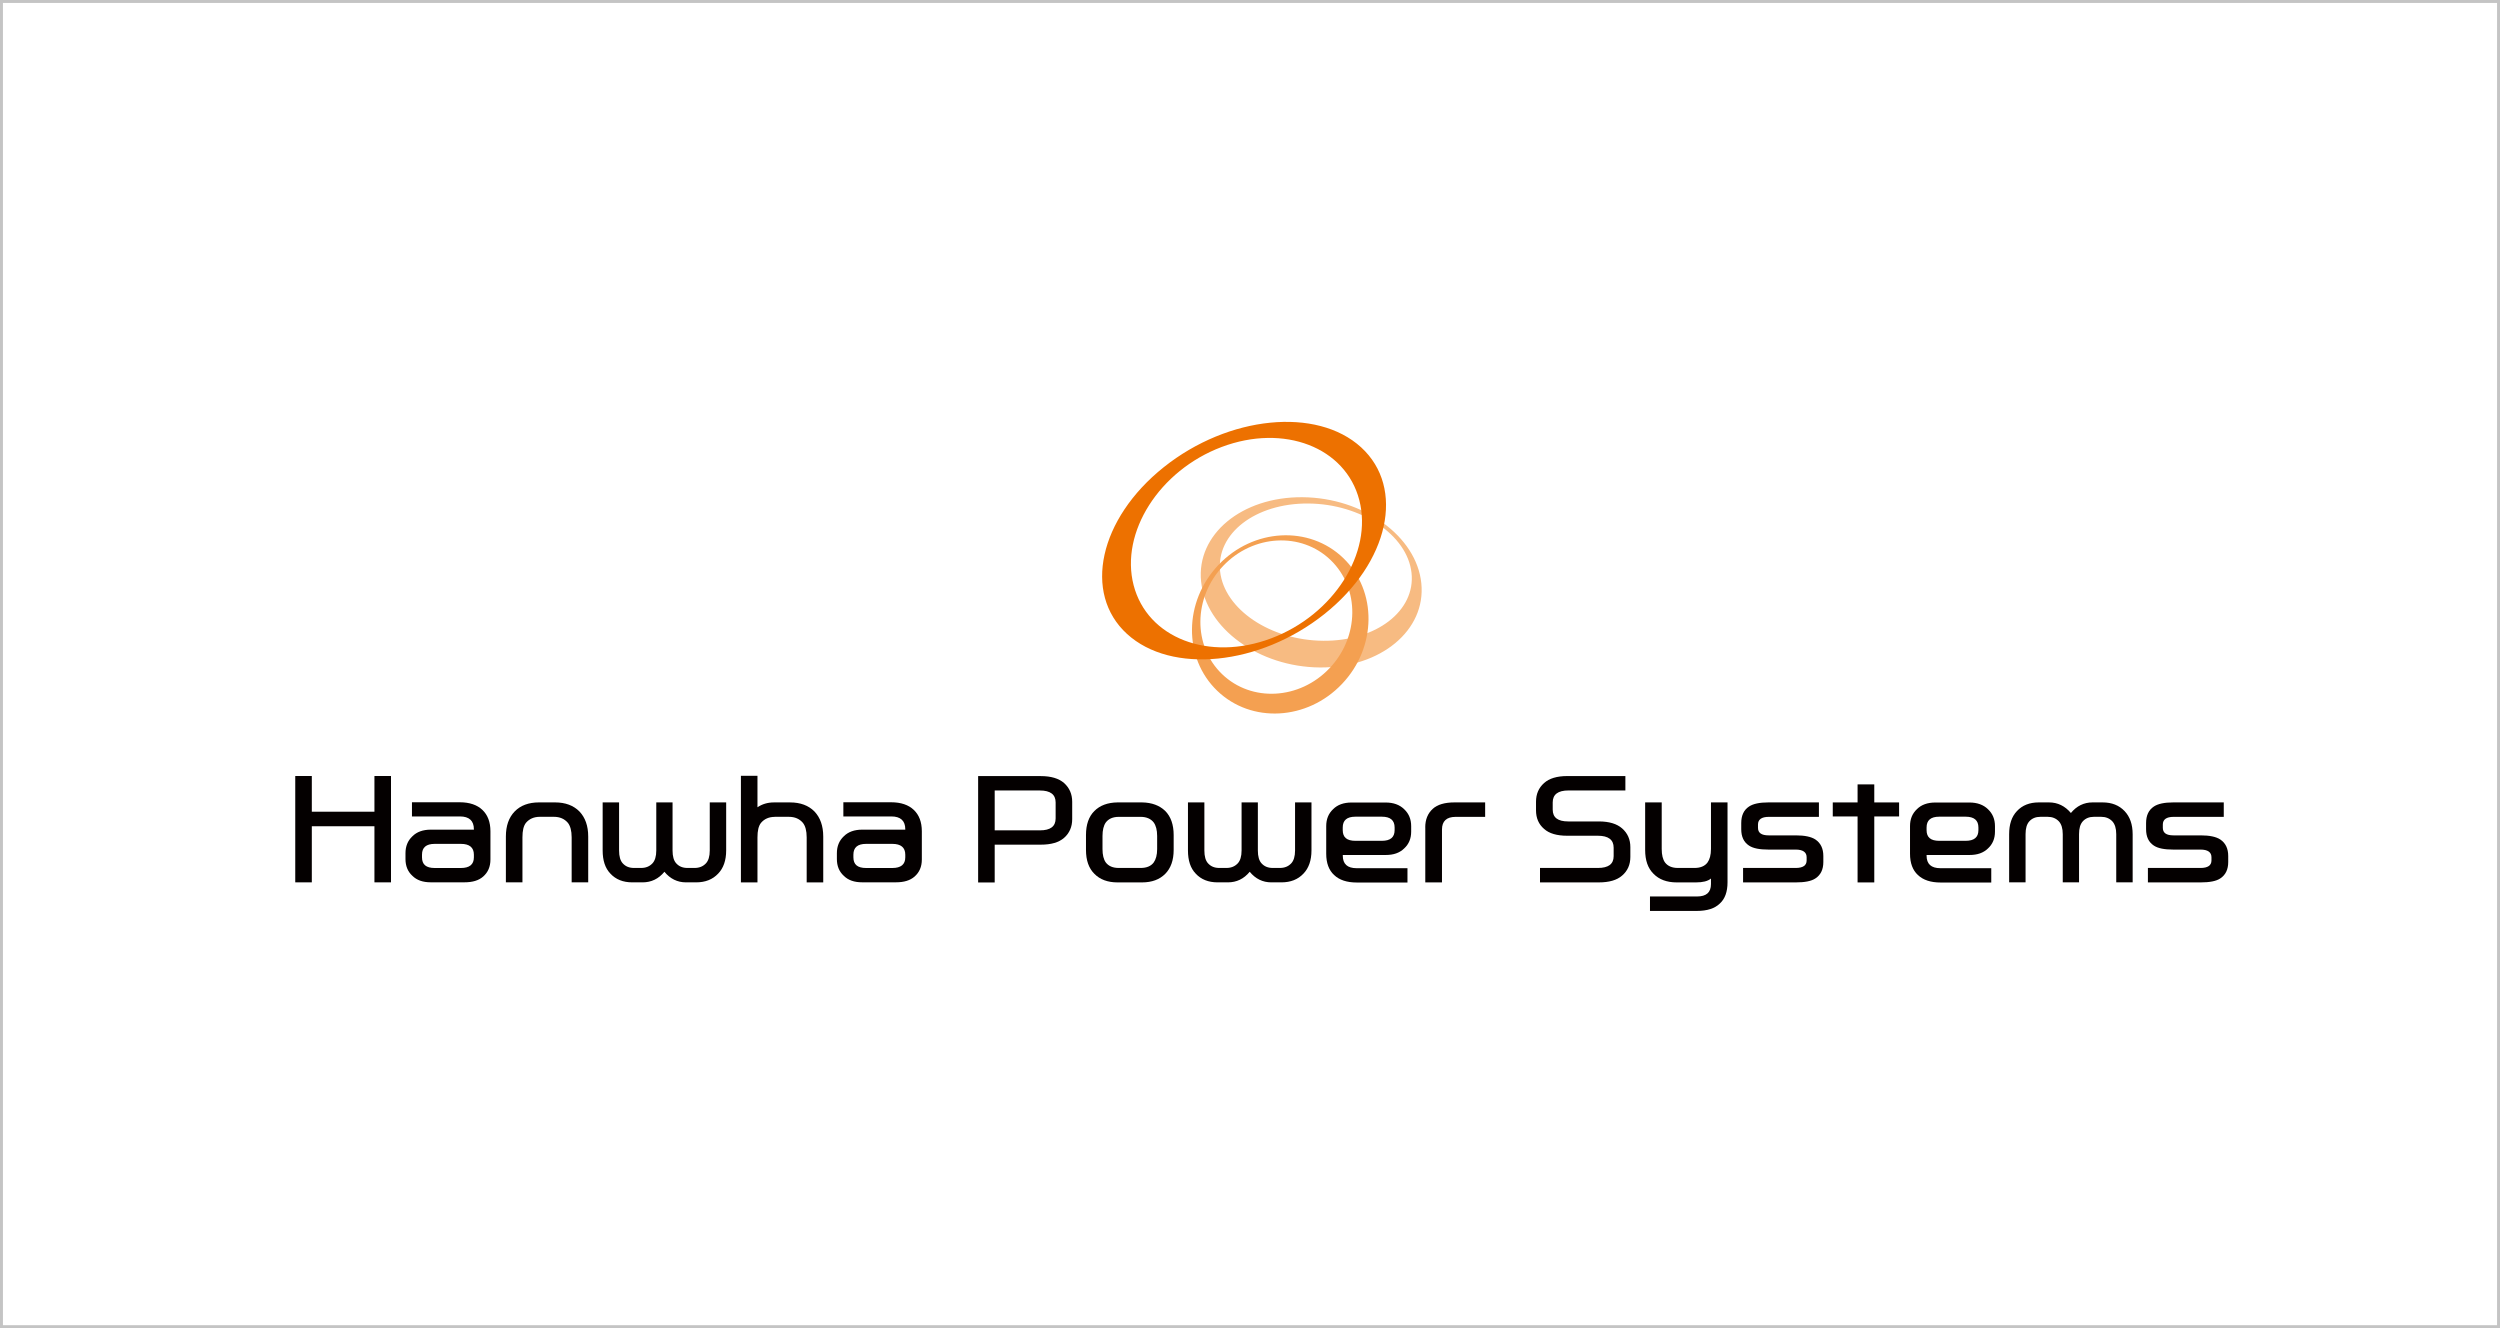 <svg width="320" height="170" viewBox="0 0 320 170" fill="none" xmlns="http://www.w3.org/2000/svg">
<rect x="0.189" y="0.189" width="319.623" height="169.623" rx="0" stroke="#C4C4C4" stroke-width="0.377"/>
<path d="M156.176 73.148C155.644 68.29 160.7 64.396 167.463 64.449C174.227 64.502 180.143 68.481 180.675 73.327C181.207 78.185 176.157 82.072 169.387 82.019C162.624 81.973 156.708 77.993 156.176 73.148ZM181.929 74.655C181.318 68.633 174.509 63.709 166.728 63.643C158.94 63.577 153.122 68.409 153.74 74.424C154.35 80.439 161.16 85.377 168.941 85.436C176.729 85.496 182.546 80.671 181.929 74.655Z" fill="#F7BB82"/>
<path d="M170.175 85.54C166.34 89.579 160.181 89.91 156.425 86.287C152.669 82.672 152.734 76.465 156.569 72.433C160.404 68.4 166.563 68.063 170.319 71.686C174.075 75.308 174.01 81.515 170.175 85.54ZM155.965 72.307C151.507 76.994 151.434 84.205 155.801 88.416C160.168 92.62 167.325 92.237 171.777 87.543C176.236 82.857 176.308 75.645 171.941 71.434C167.574 67.224 160.417 67.614 155.965 72.307Z" fill="#F4A051"/>
<path d="M156.372 57.214C164.35 54.206 172.237 57.247 173.99 64.009C175.743 70.778 170.7 78.697 162.722 81.704C154.744 84.712 146.858 81.671 145.104 74.909C143.351 68.147 148.401 60.221 156.372 57.214ZM148.965 59.798C140.692 66.395 138.584 75.954 144.257 81.142C149.937 86.338 161.244 85.195 169.518 78.604C177.792 72.014 179.9 62.456 174.226 57.26C168.546 52.064 157.239 53.201 148.965 59.798Z" fill="#ED7100"/>
<path d="M50.048 99.329V112.941H47.928V105.76H39.912V112.941H37.793V99.329H39.912V103.899H47.928V99.329H50.048Z" fill="#040000"/>
<path d="M55.133 112.936C54.142 112.936 53.349 112.67 52.785 112.102C52.184 111.552 51.902 110.838 51.902 109.95V109.219C51.902 108.33 52.184 107.617 52.785 107.048C53.349 106.48 54.142 106.196 55.133 106.196H60.657V106.142C60.657 105.06 60.056 104.504 58.873 104.504H52.731V102.69H58.837C60.11 102.69 61.077 103.029 61.75 103.67C62.422 104.31 62.776 105.217 62.776 106.408V110.016C62.776 110.941 62.458 111.667 61.84 112.205C61.275 112.7 60.483 112.936 59.456 112.936H55.133ZM58.999 108.016H55.643C54.55 108.016 54.016 108.475 54.016 109.4V109.738C54.016 110.663 54.544 111.104 55.643 111.104H58.999C60.092 111.104 60.657 110.657 60.657 109.738V109.4C60.657 108.475 60.092 108.016 58.999 108.016Z" fill="#040000"/>
<path d="M68.975 102.708H71.058C72.367 102.708 73.406 103.101 74.163 103.863C74.907 104.642 75.291 105.712 75.291 107.078V112.942H73.172V107.181C73.172 106.329 72.998 105.706 72.68 105.313C72.253 104.818 71.671 104.552 70.896 104.552H69.095C68.338 104.552 67.756 104.818 67.329 105.313C67.011 105.706 66.873 106.329 66.873 107.181V112.942H64.753V107.078C64.753 105.712 65.126 104.642 65.882 103.863C66.621 103.101 67.666 102.708 68.975 102.708Z" fill="#040000"/>
<path d="M85.054 111.576C84.298 112.5 83.361 112.942 82.244 112.942H80.935C79.752 112.942 78.816 112.567 78.131 111.823C77.459 111.128 77.14 110.137 77.14 108.856V102.708H79.242V108.874C79.242 109.617 79.398 110.173 79.716 110.512C80.071 110.905 80.545 111.098 81.145 111.098H82.064C82.665 111.098 83.139 110.905 83.511 110.512C83.829 110.173 84.004 109.623 84.004 108.874V102.708H86.087V108.874C86.087 109.617 86.243 110.173 86.562 110.512C86.916 110.905 87.39 111.098 87.991 111.098H88.909C89.51 111.098 89.984 110.905 90.356 110.512C90.675 110.173 90.849 109.623 90.849 108.874V102.708H92.95V108.856C92.95 110.137 92.596 111.128 91.924 111.823C91.215 112.573 90.284 112.942 89.102 112.942H87.811C86.718 112.942 85.781 112.494 85.036 111.576H85.054Z" fill="#040000"/>
<path d="M99.178 104.559C98.421 104.559 97.833 104.825 97.413 105.321C97.094 105.714 96.956 106.336 96.956 107.189V112.949H94.837V99.3H96.956V103.332C97.557 102.921 98.265 102.71 99.058 102.71H101.141C102.45 102.71 103.489 103.102 104.246 103.864C104.99 104.644 105.375 105.714 105.375 107.08V112.943H103.255V107.183C103.255 106.33 103.081 105.708 102.763 105.315C102.336 104.819 101.754 104.553 100.979 104.553H99.178V104.559Z" fill="#040000"/>
<path d="M110.352 112.936C109.361 112.936 108.568 112.67 108.004 112.102C107.403 111.552 107.121 110.838 107.121 109.95V109.219C107.121 108.33 107.403 107.617 108.004 107.048C108.568 106.48 109.361 106.196 110.352 106.196H115.876V106.142C115.876 105.06 115.275 104.504 114.092 104.504H107.95V102.69H114.056C115.329 102.69 116.296 103.029 116.969 103.67C117.641 104.31 117.995 105.217 117.995 106.408V110.016C117.995 110.941 117.677 111.667 117.059 112.205C116.494 112.7 115.702 112.936 114.675 112.936H110.352ZM114.219 108.016H110.862C109.769 108.016 109.235 108.475 109.235 109.4V109.738C109.235 110.663 109.763 111.104 110.862 111.104H114.219C115.311 111.104 115.876 110.657 115.876 109.738V109.4C115.876 108.475 115.311 108.016 114.219 108.016Z" fill="#040000"/>
<path d="M137.241 104.846C137.241 105.844 136.886 106.642 136.202 107.246C135.529 107.832 134.545 108.116 133.236 108.116H127.321V112.952H125.201V99.34H133.218C134.539 99.34 135.529 99.642 136.202 100.228C136.892 100.851 137.241 101.649 137.241 102.628V104.852V104.846ZM133.109 106.285C134.448 106.285 135.121 105.789 135.121 104.756V102.713C135.121 101.697 134.448 101.183 133.109 101.183H127.321V106.285H133.109Z" fill="#040000"/>
<path d="M146.17 112.948H143.047C141.774 112.948 140.789 112.573 140.081 111.848C139.36 111.134 139.006 110.125 139.006 108.789V106.885C139.006 105.549 139.36 104.522 140.081 103.808C140.789 103.095 141.774 102.726 143.047 102.708H146.17C147.443 102.726 148.427 103.101 149.154 103.808C149.862 104.522 150.229 105.549 150.229 106.885V108.789C150.229 110.125 149.856 111.134 149.154 111.848C148.427 112.579 147.443 112.948 146.17 112.948ZM146.013 111.098C146.758 111.098 147.322 110.868 147.671 110.403C147.953 110.01 148.115 109.442 148.115 108.68V107.012C148.115 106.25 147.959 105.664 147.671 105.271C147.316 104.812 146.752 104.558 146.013 104.558H143.191C142.447 104.558 141.9 104.806 141.546 105.271C141.264 105.664 141.12 106.25 141.12 107.012V108.68C141.12 109.442 141.264 110.01 141.546 110.403C141.9 110.862 142.447 111.098 143.191 111.098H146.013Z" fill="#040000"/>
<path d="M159.973 111.576C159.216 112.5 158.28 112.942 157.163 112.942H155.854C154.671 112.942 153.734 112.567 153.05 111.823C152.377 111.128 152.059 110.137 152.059 108.856V102.708H154.16V108.874C154.16 109.617 154.317 110.173 154.635 110.512C154.989 110.905 155.463 111.098 156.064 111.098H156.983C157.583 111.098 158.057 110.905 158.43 110.512C158.748 110.173 158.922 109.623 158.922 108.874V102.708H161.006V108.874C161.006 109.617 161.162 110.173 161.48 110.512C161.834 110.905 162.309 111.098 162.909 111.098H163.828C164.428 111.098 164.903 110.905 165.275 110.512C165.593 110.173 165.767 109.623 165.767 108.874V102.708H167.869V108.856C167.869 110.137 167.515 111.128 166.842 111.823C166.134 112.573 165.203 112.942 164.02 112.942H162.729C161.636 112.942 160.699 112.494 159.955 111.576H159.973Z" fill="#040000"/>
<path d="M180.63 105.739V106.452C180.63 107.34 180.33 108.054 179.73 108.604C179.147 109.172 178.373 109.438 177.382 109.438H171.876V109.511C171.876 110.593 172.458 111.13 173.659 111.13H180.156V112.962H173.677C172.404 112.962 171.437 112.642 170.765 112.001C170.092 111.378 169.756 110.472 169.756 109.281V105.745C169.756 104.856 170.038 104.143 170.639 103.575C171.203 103.007 171.996 102.722 173.005 102.722H177.364C178.355 102.722 179.147 103.007 179.73 103.575C180.33 104.143 180.63 104.856 180.63 105.745V105.739ZM173.497 107.625H176.872C177.964 107.625 178.511 107.177 178.511 106.259V105.92C178.511 104.995 177.964 104.536 176.872 104.536H173.497C172.404 104.536 171.87 104.995 171.87 105.92V106.259C171.87 107.183 172.398 107.625 173.497 107.625Z" fill="#040000"/>
<path d="M182.431 105.906C182.431 104.908 182.749 104.11 183.403 103.524C183.986 102.992 184.905 102.708 186.178 102.708H190.099V104.558H186.322C185.157 104.558 184.574 105.108 184.574 106.178V112.948H182.437V105.912L182.431 105.906Z" fill="#040000"/>
<path d="M208.049 99.329V101.179H200.759C199.42 101.179 198.747 101.692 198.747 102.708V103.633C198.747 104.648 199.402 105.144 200.741 105.144H204.662C205.971 105.144 206.956 105.446 207.628 106.032C208.337 106.655 208.685 107.453 208.685 108.432V109.695C208.685 110.675 208.331 111.473 207.628 112.077C206.956 112.663 205.971 112.947 204.644 112.947H197.12V111.098H204.536C205.875 111.098 206.547 110.602 206.547 109.587V108.505C206.547 107.489 205.875 106.975 204.536 106.975H200.615C199.288 106.975 198.303 106.691 197.649 106.105C196.94 105.5 196.61 104.703 196.61 103.723V102.623C196.61 101.644 196.946 100.846 197.649 100.224C198.303 99.637 199.288 99.335 200.615 99.335H208.049V99.329Z" fill="#040000"/>
<path d="M221.123 102.714V112.936C221.123 114.163 220.787 115.069 220.133 115.656C219.496 116.278 218.523 116.599 217.184 116.599H211.198V114.749H217.22C218.403 114.749 219.004 114.235 219.004 113.165V112.452C218.595 112.791 217.965 112.948 217.076 112.948H214.62C213.347 112.948 212.363 112.573 211.654 111.848C210.928 111.134 210.579 110.125 210.579 108.789V102.708H212.699V108.662C212.699 109.442 212.843 110.01 213.125 110.403C213.48 110.862 214.026 111.098 214.765 111.098H216.902C217.647 111.098 218.211 110.868 218.559 110.403C218.842 110.01 219.004 109.442 219.004 108.662V102.708H221.123V102.714Z" fill="#040000"/>
<path d="M229.868 106.927C230.997 106.927 231.844 107.103 232.378 107.459C233.051 107.919 233.387 108.614 233.387 109.575V110.336C233.387 111.298 233.051 111.987 232.378 112.434C231.85 112.791 231.003 112.948 229.856 112.948H223.113V111.098H229.856C230.775 111.098 231.249 110.778 231.249 110.137V109.726C231.249 109.085 230.775 108.747 229.856 108.747H226.362C225.233 108.747 224.404 108.59 223.87 108.233C223.197 107.786 222.879 107.097 222.879 106.135V105.356C222.879 104.395 223.197 103.687 223.87 103.24C224.398 102.883 225.227 102.708 226.362 102.708H232.822V104.558H226.398C225.479 104.558 225.023 104.896 225.023 105.537V105.966C225.023 106.607 225.467 106.927 226.38 106.927H229.874H229.868Z" fill="#040000"/>
<path d="M239.908 102.711H243.084V104.506H239.908V112.95H237.77V104.506H234.594V102.711H237.77V100.402H239.908V102.711Z" fill="#040000"/>
<path d="M255.356 105.739V106.452C255.356 107.34 255.056 108.054 254.456 108.604C253.873 109.172 253.098 109.438 252.108 109.438H246.602V109.511C246.602 110.593 247.184 111.13 248.385 111.13H254.882V112.962H248.403C247.13 112.962 246.163 112.642 245.491 112.001C244.818 111.378 244.482 110.472 244.482 109.281V105.745C244.482 104.856 244.764 104.143 245.365 103.575C245.929 103.007 246.722 102.722 247.73 102.722H252.09C253.08 102.722 253.873 103.007 254.456 103.575C255.056 104.143 255.356 104.856 255.356 105.745V105.739ZM248.223 107.625H251.597C252.69 107.625 253.237 107.177 253.237 106.259V105.92C253.237 104.995 252.69 104.536 251.597 104.536H248.223C247.13 104.536 246.602 104.995 246.602 105.92V106.259C246.602 107.183 247.13 107.625 248.223 107.625Z" fill="#040000"/>
<path d="M265.066 104.074C265.805 103.168 266.741 102.708 267.84 102.708H269.131C270.314 102.708 271.251 103.083 271.953 103.826C272.626 104.54 272.98 105.513 272.98 106.794V112.942H270.879V106.776C270.879 106.027 270.704 105.495 270.386 105.138C270.014 104.745 269.54 104.552 268.939 104.552H268.02C267.42 104.552 266.946 104.745 266.591 105.138C266.273 105.495 266.117 106.027 266.117 106.776V112.942H264.033V106.776C264.033 106.027 263.859 105.495 263.541 105.138C263.169 104.745 262.694 104.552 262.094 104.552H261.175C260.575 104.552 260.1 104.745 259.746 105.138C259.428 105.495 259.272 106.027 259.272 106.776V112.942H257.17V106.794C257.17 105.513 257.488 104.54 258.161 103.826C258.851 103.077 259.788 102.708 260.965 102.708H262.274C263.385 102.708 264.322 103.168 265.084 104.074H265.066Z" fill="#040000"/>
<path d="M281.693 106.927C282.822 106.927 283.669 107.103 284.203 107.459C284.876 107.919 285.212 108.614 285.212 109.575V110.336C285.212 111.298 284.876 111.987 284.203 112.434C283.675 112.791 282.828 112.948 281.675 112.948H274.932V111.098H281.675C282.594 111.098 283.068 110.778 283.068 110.137V109.726C283.068 109.085 282.594 108.747 281.675 108.747H278.181C277.052 108.747 276.223 108.59 275.689 108.233C275.016 107.786 274.698 107.097 274.698 106.135V105.356C274.698 104.395 275.016 103.687 275.689 103.24C276.217 102.883 277.046 102.708 278.181 102.708H284.642V104.558H278.217C277.298 104.558 276.842 104.896 276.842 105.537V105.966C276.842 106.607 277.286 106.927 278.199 106.927H281.693Z" fill="#040000"/>
</svg>
